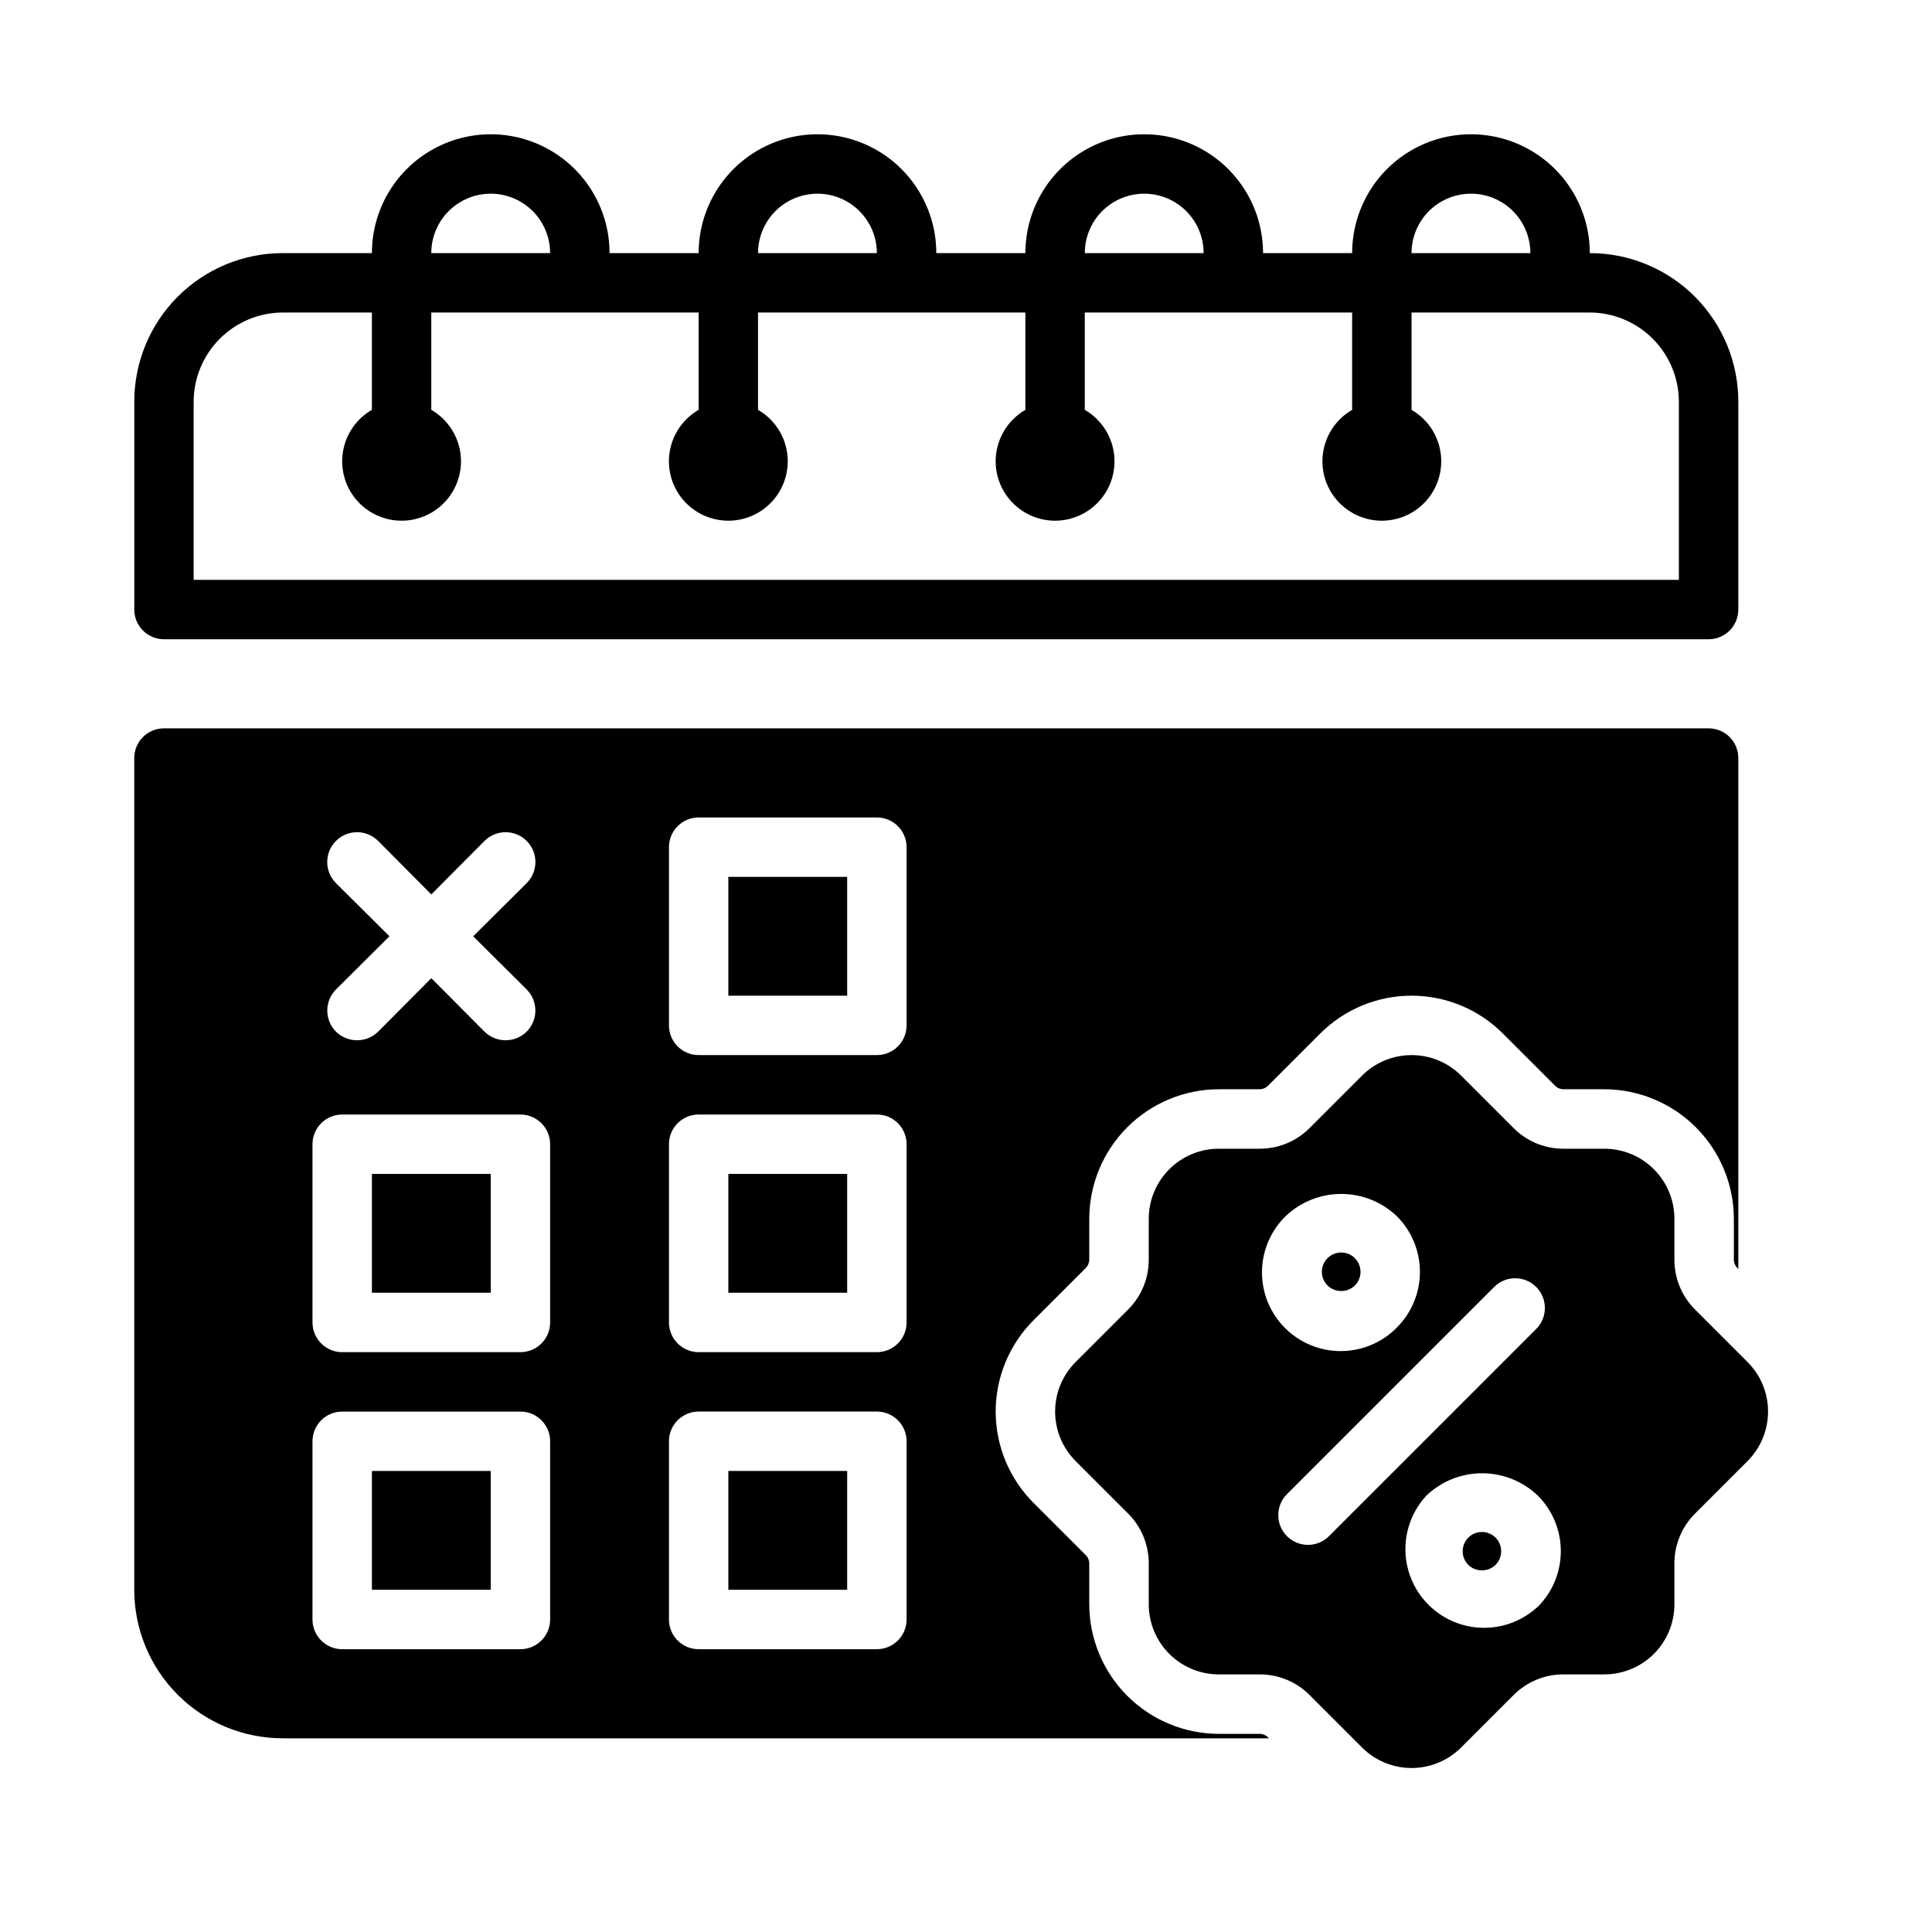 <?xml version="1.0" encoding="UTF-8"?>
<!-- Uploaded to: SVG Find, www.svgrepo.com, Generator: SVG Find Mixer Tools -->
<svg fill="#000000" width="800px" height="800px" version="1.1" viewBox="144 144 512 512" xmlns="http://www.w3.org/2000/svg">
 <g>
  <path d="m187.45 313.41h409.35c2.086 0 4.09-0.828 5.566-2.305 1.473-1.477 2.305-3.481 2.305-5.566v-55.105c0-10.438-4.148-20.449-11.527-27.832-7.383-7.379-17.395-11.527-27.832-11.527 0-11.25-6.004-21.645-15.746-27.27-9.742-5.625-21.746-5.625-31.488 0s-15.742 16.02-15.742 27.27h-23.617c0-11.25-6-21.645-15.742-27.27-9.746-5.625-21.746-5.625-31.488 0-9.742 5.625-15.746 16.02-15.746 27.27h-23.617c0-11.25-6-21.645-15.742-27.27-9.742-5.625-21.746-5.625-31.488 0-9.742 5.625-15.746 16.02-15.746 27.27h-23.613c0-11.25-6.004-21.645-15.746-27.27-9.742-5.625-21.746-5.625-31.488 0-9.742 5.625-15.742 16.02-15.742 27.27h-23.617c-10.438 0-20.449 4.148-27.832 11.527-7.379 7.383-11.527 17.395-11.527 27.832v55.105c0 2.086 0.828 4.09 2.305 5.566 1.477 1.477 3.481 2.305 5.566 2.305zm346.37-118.08c4.176 0 8.18 1.66 11.133 4.613s4.609 6.957 4.609 11.133h-31.488c0-4.176 1.66-8.18 4.613-11.133s6.957-4.613 11.133-4.613zm-86.594 0c4.176 0 8.18 1.66 11.133 4.613s4.613 6.957 4.613 11.133h-31.488c0-4.176 1.656-8.18 4.609-11.133s6.957-4.613 11.133-4.613zm-86.594 0c4.176 0 8.184 1.66 11.133 4.613 2.953 2.953 4.613 6.957 4.613 11.133h-31.488c0-4.176 1.66-8.18 4.609-11.133 2.953-2.953 6.957-4.613 11.133-4.613zm-86.59 0c4.176 0 8.18 1.66 11.133 4.613 2.953 2.953 4.609 6.957 4.609 11.133h-31.488c0-4.176 1.66-8.18 4.613-11.133 2.953-2.953 6.957-4.613 11.133-4.613zm-78.723 55.105c0.02-6.258 2.516-12.254 6.938-16.68 4.426-4.422 10.422-6.918 16.68-6.938h23.617v25.797c-4.031 2.328-6.824 6.32-7.633 10.902-0.809 4.582 0.453 9.289 3.445 12.855 2.988 3.562 7.406 5.621 12.059 5.621 4.652 0 9.07-2.059 12.062-5.621 2.988-3.566 4.25-8.273 3.441-12.855s-3.602-8.574-7.633-10.902v-25.797h70.848v25.797c-4.027 2.328-6.824 6.32-7.633 10.902-0.805 4.582 0.453 9.289 3.445 12.855 2.992 3.562 7.406 5.621 12.062 5.621 4.652 0 9.066-2.059 12.059-5.621 2.992-3.566 4.254-8.273 3.445-12.855s-3.602-8.574-7.633-10.902v-25.797h70.848v25.797c-4.031 2.328-6.824 6.32-7.633 10.902s0.453 9.289 3.445 12.855c2.992 3.562 7.406 5.621 12.059 5.621 4.656 0 9.07-2.059 12.062-5.621 2.992-3.566 4.25-8.273 3.445-12.855-0.809-4.582-3.606-8.574-7.633-10.902v-25.797h70.848v25.797c-4.031 2.328-6.824 6.32-7.633 10.902s0.453 9.289 3.441 12.855c2.992 3.562 7.41 5.621 12.062 5.621 4.652 0 9.07-2.059 12.059-5.621 2.992-3.566 4.254-8.273 3.445-12.855-0.809-4.582-3.602-8.574-7.633-10.902v-25.797h47.234c6.258 0.02 12.254 2.516 16.676 6.938 4.426 4.426 6.922 10.422 6.938 16.68v47.23l-393.6 0.004z"/>
  <path d="m337.02 533.82h31.488v31.488h-31.488z"/>
  <path d="m337.02 455.1h31.488v31.488h-31.488z"/>
  <path d="m242.56 455.1h31.488v31.488h-31.488z"/>
  <path d="m242.56 533.82h31.488v31.488h-31.488z"/>
  <path d="m337.02 376.38h31.488v31.488h-31.488z"/>
  <path d="m218.94 604.67h261.35l-0.395-0.395c-0.566-0.5-1.293-0.777-2.047-0.785h-10.863c-9.094-0.023-17.812-3.644-24.246-10.078-6.43-6.43-10.055-15.148-10.074-24.246v-10.863c-0.008-0.754-0.289-1.48-0.789-2.047l-13.934-13.934c-6.449-6.418-10.074-15.145-10.074-24.246 0-9.098 3.625-17.824 10.074-24.246l13.934-13.934c0.5-0.566 0.781-1.293 0.789-2.047v-10.863c0.02-9.094 3.644-17.812 10.074-24.246 6.434-6.43 15.152-10.055 24.246-10.074h10.863c0.754-0.008 1.48-0.289 2.047-0.789l13.934-13.934c6.422-6.449 15.148-10.074 24.246-10.074 9.102 0 17.828 3.625 24.246 10.074l13.934 13.934c0.566 0.5 1.293 0.781 2.047 0.789h10.863c9.098 0.02 17.816 3.644 24.246 10.074 6.434 6.434 10.055 15.152 10.078 24.246v10.863c0.008 0.754 0.285 1.48 0.785 2.047l0.395 0.395v-135.4c0-2.09-0.832-4.09-2.305-5.566-1.477-1.477-3.481-2.305-5.566-2.305h-409.35c-4.348 0-7.871 3.523-7.871 7.871v220.42c0 10.438 4.148 20.449 11.527 27.832 7.383 7.379 17.395 11.527 27.832 11.527zm102.34-236.16c0-4.348 3.523-7.875 7.871-7.875h47.234c2.086 0 4.09 0.832 5.566 2.309 1.477 1.477 2.305 3.477 2.305 5.566v47.23c0 2.09-0.828 4.09-2.305 5.566-1.477 1.477-3.481 2.305-5.566 2.305h-47.234c-4.348 0-7.871-3.523-7.871-7.871zm0 78.719c0-4.348 3.523-7.871 7.871-7.871h47.234c2.086 0 4.09 0.828 5.566 2.305 1.477 1.477 2.305 3.481 2.305 5.566v47.23c0 2.09-0.828 4.094-2.305 5.566-1.477 1.477-3.481 2.309-5.566 2.309h-47.234c-4.348 0-7.871-3.527-7.871-7.875zm0 78.719c0-4.348 3.523-7.871 7.871-7.871h47.234c2.086 0 4.09 0.832 5.566 2.305 1.477 1.477 2.305 3.481 2.305 5.566v47.234c0 2.086-0.828 4.09-2.305 5.566-1.477 1.477-3.481 2.305-5.566 2.305h-47.234c-4.348 0-7.871-3.523-7.871-7.871zm-88.246-147.91c-3.086-3.086-3.086-8.09 0-11.18 3.09-3.086 8.094-3.086 11.18 0l14.09 14.172 14.09-14.168 0.004-0.004c3.086-3.086 8.09-3.086 11.176 0 3.086 3.09 3.086 8.094 0 11.18l-14.168 14.09 14.168 14.09v0.004c3.07 3.094 3.07 8.082 0 11.176-3.102 3.047-8.074 3.047-11.176 0l-14.094-14.168-14.09 14.168c-3.106 3.047-8.074 3.047-11.18 0-3.066-3.094-3.066-8.082 0-11.176l14.172-14.094zm-6.219 69.195c0-4.348 3.527-7.871 7.875-7.871h47.23c2.09 0 4.09 0.828 5.566 2.305 1.477 1.477 2.305 3.481 2.305 5.566v47.23c0 2.09-0.828 4.094-2.305 5.566-1.477 1.477-3.477 2.309-5.566 2.309h-47.23c-4.348 0-7.875-3.527-7.875-7.875zm0 78.719c0-4.348 3.527-7.871 7.875-7.871h47.23c2.09 0 4.09 0.832 5.566 2.305 1.477 1.477 2.305 3.481 2.305 5.566v47.234c0 2.086-0.828 4.09-2.305 5.566s-3.477 2.305-5.566 2.305h-47.23c-4.348 0-7.875-3.523-7.875-7.871z"/>
  <path d="m503.05 484.68c1.469-1.465 1.91-3.672 1.121-5.59-0.793-1.918-2.664-3.168-4.738-3.168-2.074 0-3.945 1.25-4.734 3.168-0.793 1.918-0.352 4.125 1.117 5.59 2.023 1.938 5.211 1.938 7.234 0z"/>
  <path d="m536.73 549.98c-2.066 0-3.93 1.246-4.723 3.156-0.793 1.91-0.359 4.109 1.102 5.574 2.023 1.934 5.207 1.934 7.227 0 1.461-1.465 1.895-3.66 1.105-5.57-0.789-1.91-2.652-3.156-4.719-3.16z"/>
  <path d="m467 587.73h10.887c4.926 0.004 9.648 1.961 13.133 5.441l13.934 13.934c3.481 3.481 8.203 5.438 13.129 5.438s9.648-1.957 13.133-5.438l13.934-13.934c3.484-3.481 8.203-5.438 13.129-5.441h10.887c4.926 0 9.648-1.957 13.133-5.438 3.481-3.484 5.438-8.207 5.438-13.133v-10.887c0.004-4.926 1.961-9.645 5.441-13.129l13.934-13.934c3.481-3.484 5.438-8.207 5.438-13.133s-1.957-9.648-5.438-13.129l-13.934-13.934c-3.481-3.484-5.438-8.207-5.441-13.133v-10.887c0-4.926-1.957-9.648-5.438-13.129-3.484-3.484-8.207-5.441-13.133-5.441h-10.887c-4.926-0.004-9.645-1.957-13.129-5.438l-13.934-13.934c-3.484-3.484-8.207-5.438-13.133-5.438s-9.648 1.953-13.129 5.438l-13.934 13.934c-3.484 3.481-8.207 5.434-13.133 5.438h-10.887c-4.926 0-9.648 1.957-13.129 5.441-3.484 3.481-5.441 8.203-5.441 13.129v10.887c-0.004 4.926-1.957 9.648-5.438 13.133l-13.934 13.934c-3.484 3.481-5.438 8.203-5.438 13.129s1.953 9.648 5.438 13.133l13.934 13.934c3.481 3.484 5.434 8.203 5.438 13.129v10.887c0 4.926 1.957 9.648 5.441 13.133 3.481 3.481 8.203 5.438 13.129 5.438zm84.484-17.895c-5.332 4.938-12.848 6.746-19.84 4.773s-12.457-7.441-14.422-14.434c-1.965-6.996-0.148-14.508 4.797-19.836 3.973-3.793 9.258-5.91 14.75-5.91 5.496 0 10.777 2.117 14.754 5.91 3.91 3.91 6.109 9.215 6.109 14.746s-2.199 10.836-6.109 14.742zm-11.414-84.875c3.086-2.984 7.996-2.941 11.035 0.098 3.035 3.035 3.078 7.945 0.094 11.035l-55.105 55.105 0.004-0.004c-3.09 2.984-8 2.941-11.035-0.094-3.039-3.039-3.082-7.949-0.098-11.035zm-55.379-18.648c3.973-3.793 9.254-5.906 14.746-5.906 5.492 0 10.773 2.113 14.75 5.906 3.91 3.91 6.106 9.219 6.106 14.75s-2.195 10.836-6.106 14.746c-3.902 3.973-9.227 6.223-14.793 6.246-5.566 0.027-10.914-2.172-14.848-6.109-3.938-3.938-6.137-9.285-6.109-14.852s2.277-10.891 6.254-14.789z"/>
 </g>
</svg>
